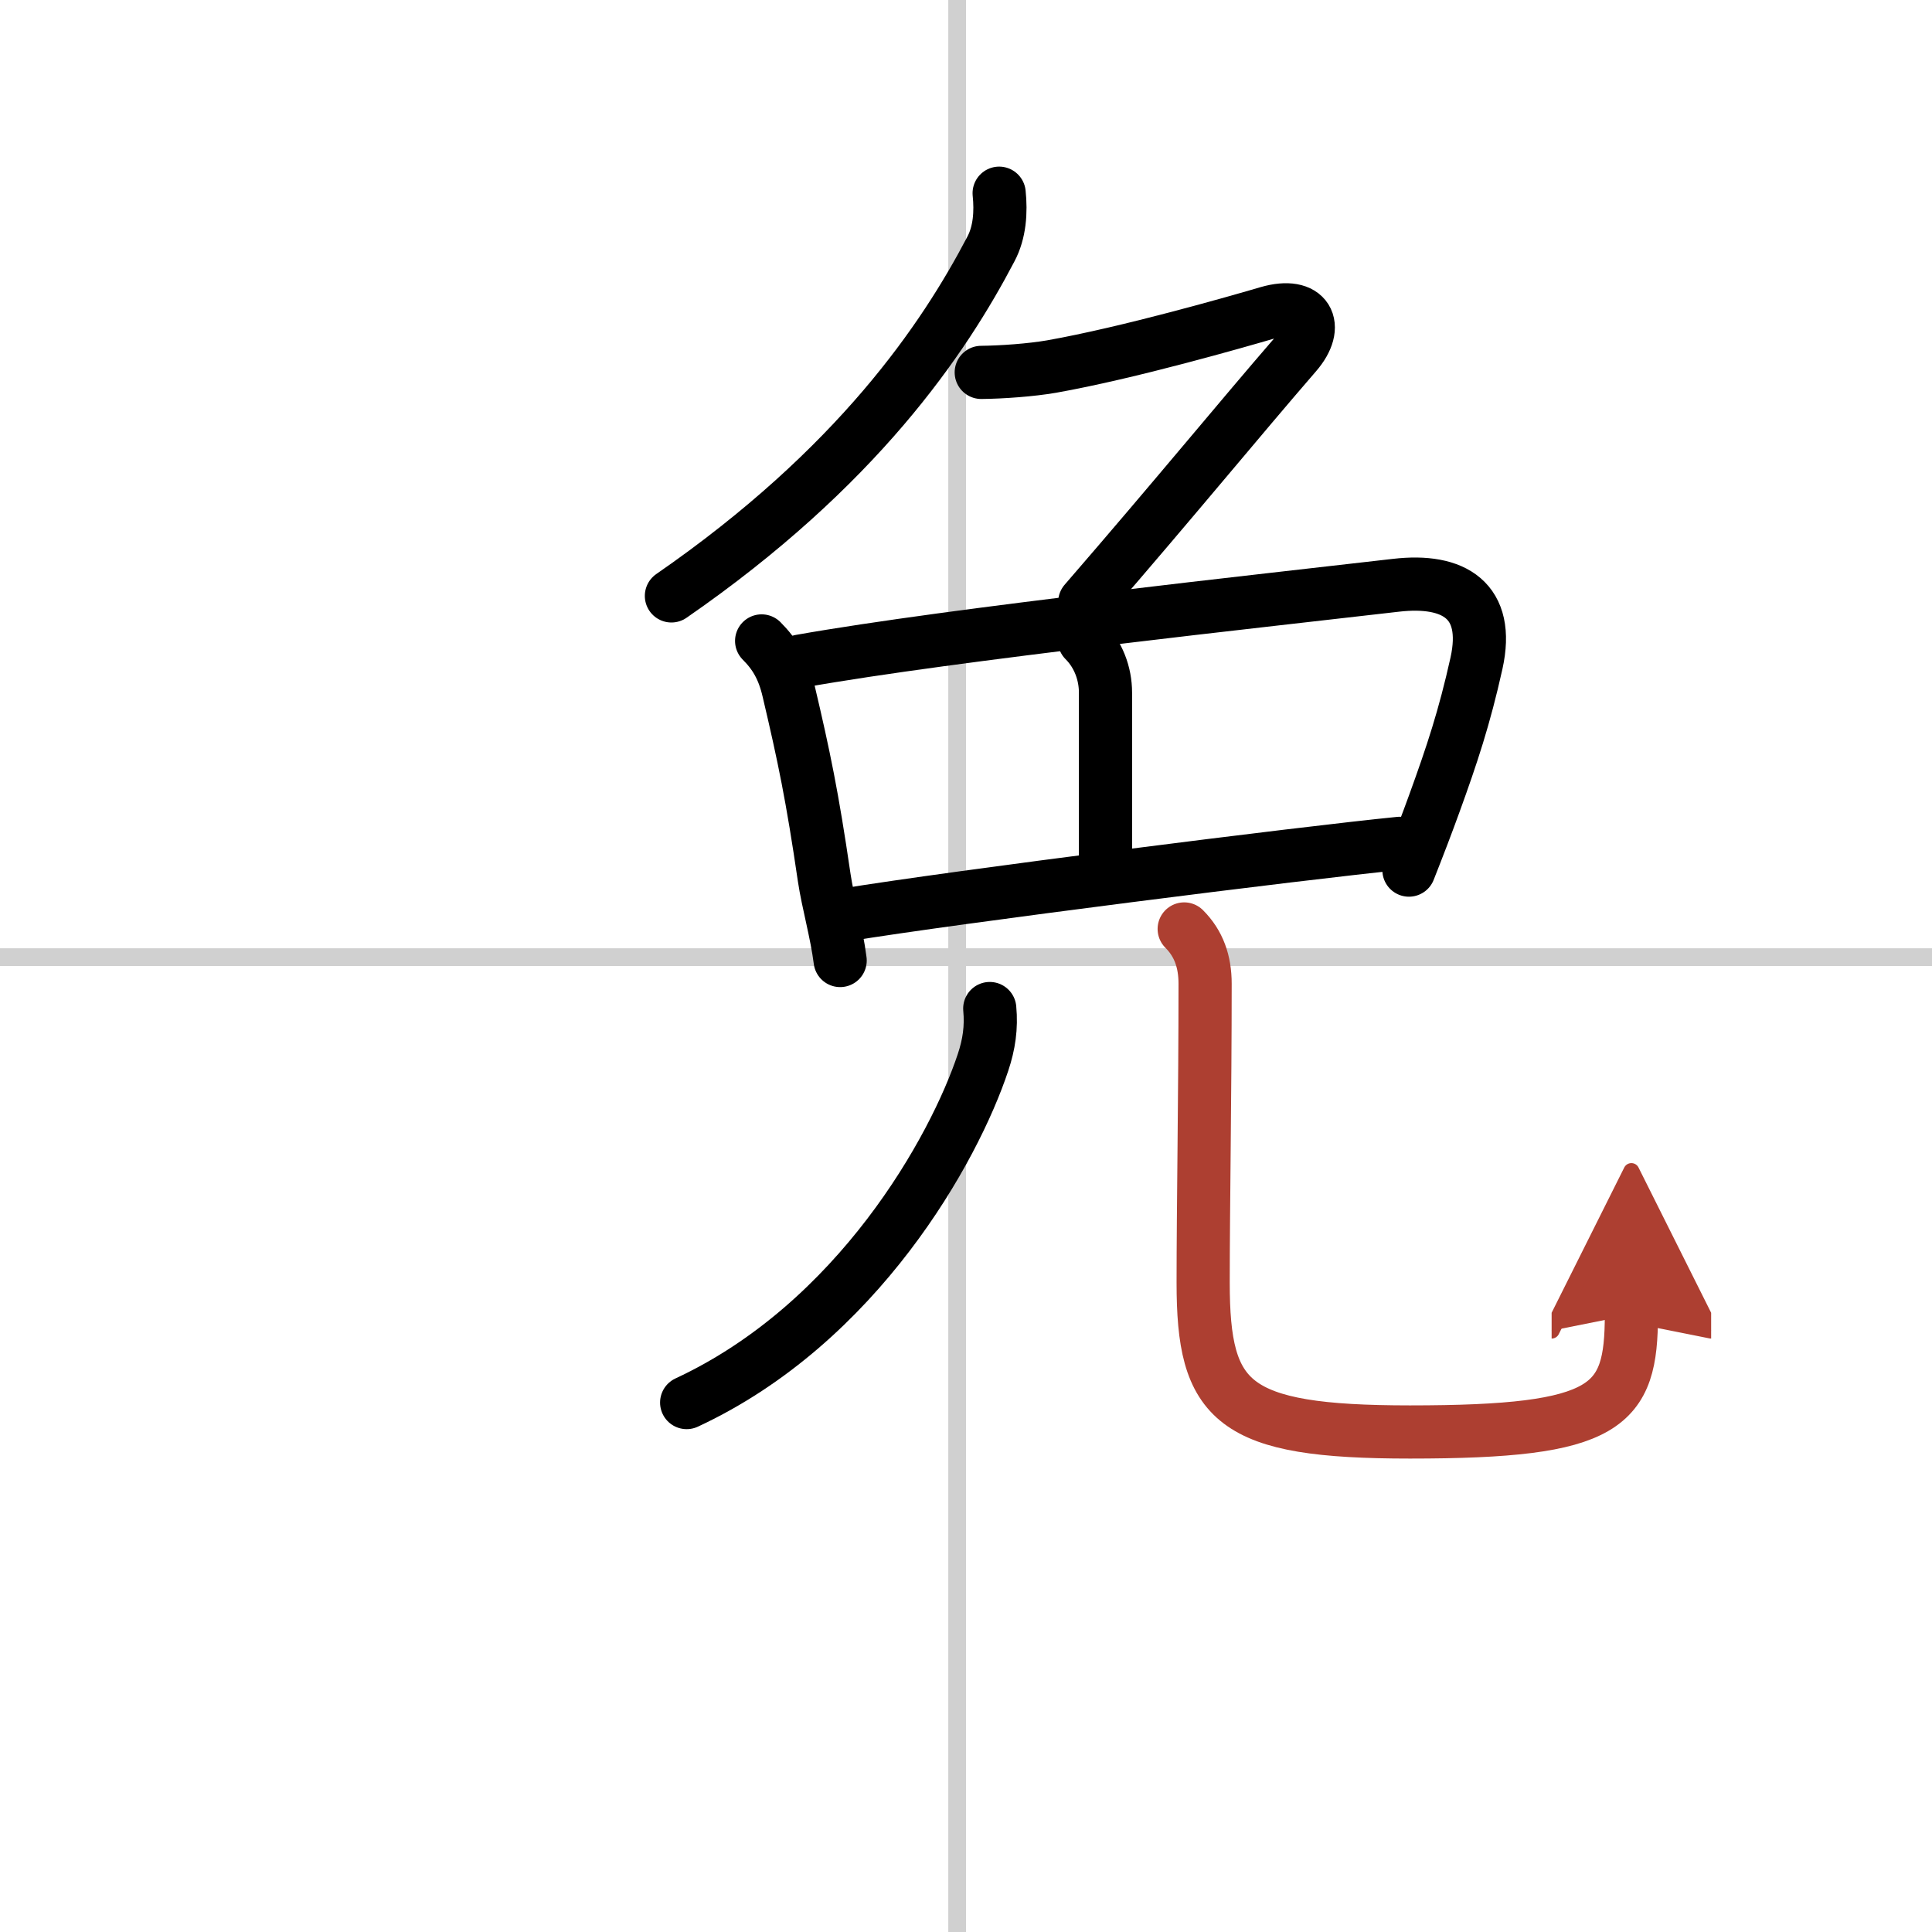 <svg width="400" height="400" viewBox="0 0 109 109" xmlns="http://www.w3.org/2000/svg"><defs><marker id="a" markerWidth="4" orient="auto" refX="1" refY="5" viewBox="0 0 10 10"><polyline points="0 0 10 5 0 10 1 5" fill="#ad3f31" stroke="#ad3f31"/></marker></defs><g fill="none" stroke="#000" stroke-linecap="round" stroke-linejoin="round" stroke-width="3"><rect width="100%" height="100%" fill="#fff" stroke="#fff"/><line x1="54" x2="54" y2="109" stroke="#d0d0d0" stroke-width="1"/><line x2="109" y1="54" y2="54" stroke="#d0d0d0" stroke-width="1"/><path d="m56.37 10.9c0.11 1.05 0.04 2.21-0.47 3.16-2.65 5.06-7.53 12.31-18.02 19.56"/><path d="m55.36 21.01c1.14-0.01 2.82-0.13 3.97-0.33 4.35-0.77 10.54-2.55 12.21-3.04 2.21-0.64 2.96 0.73 1.57 2.33-3.28 3.79-6.68 7.96-11.91 14"/><path d="m42.97 36.16c0.75 0.75 1.23 1.56 1.52 2.82 0.87 3.69 1.34 5.95 2.01 10.53 0.21 1.41 0.7 3.1 0.9 4.68"/><path d="m45.15 37.3c8.62-1.53 26.49-3.45 33.61-4.28 3.28-0.38 5.32 0.87 4.54 4.4-0.68 3.06-1.38 5.16-2.37 7.89-0.42 1.16-0.89 2.39-1.44 3.78"/><path d="m61.18 36.13c0.78 0.78 1.19 1.86 1.19 2.95v9.69"/><path d="m47.67 51.62c6.08-1 25.83-3.5 31.3-4.04"/><path d="m55.84 56.9c0.1 1.07-0.04 2.02-0.38 3.04-1.62 4.88-7.06 14.7-16.72 19.19"/><path d="m66.81 52.41c0.82 0.82 1.18 1.84 1.18 3.09 0 6.17-0.11 12.66-0.11 16.86 0 6.77 1.61 8.43 11.67 8.43 11.19 0 12.49-1.41 12.49-6.62" marker-end="url(#a)" stroke="#ad3f31"/></g></svg>
